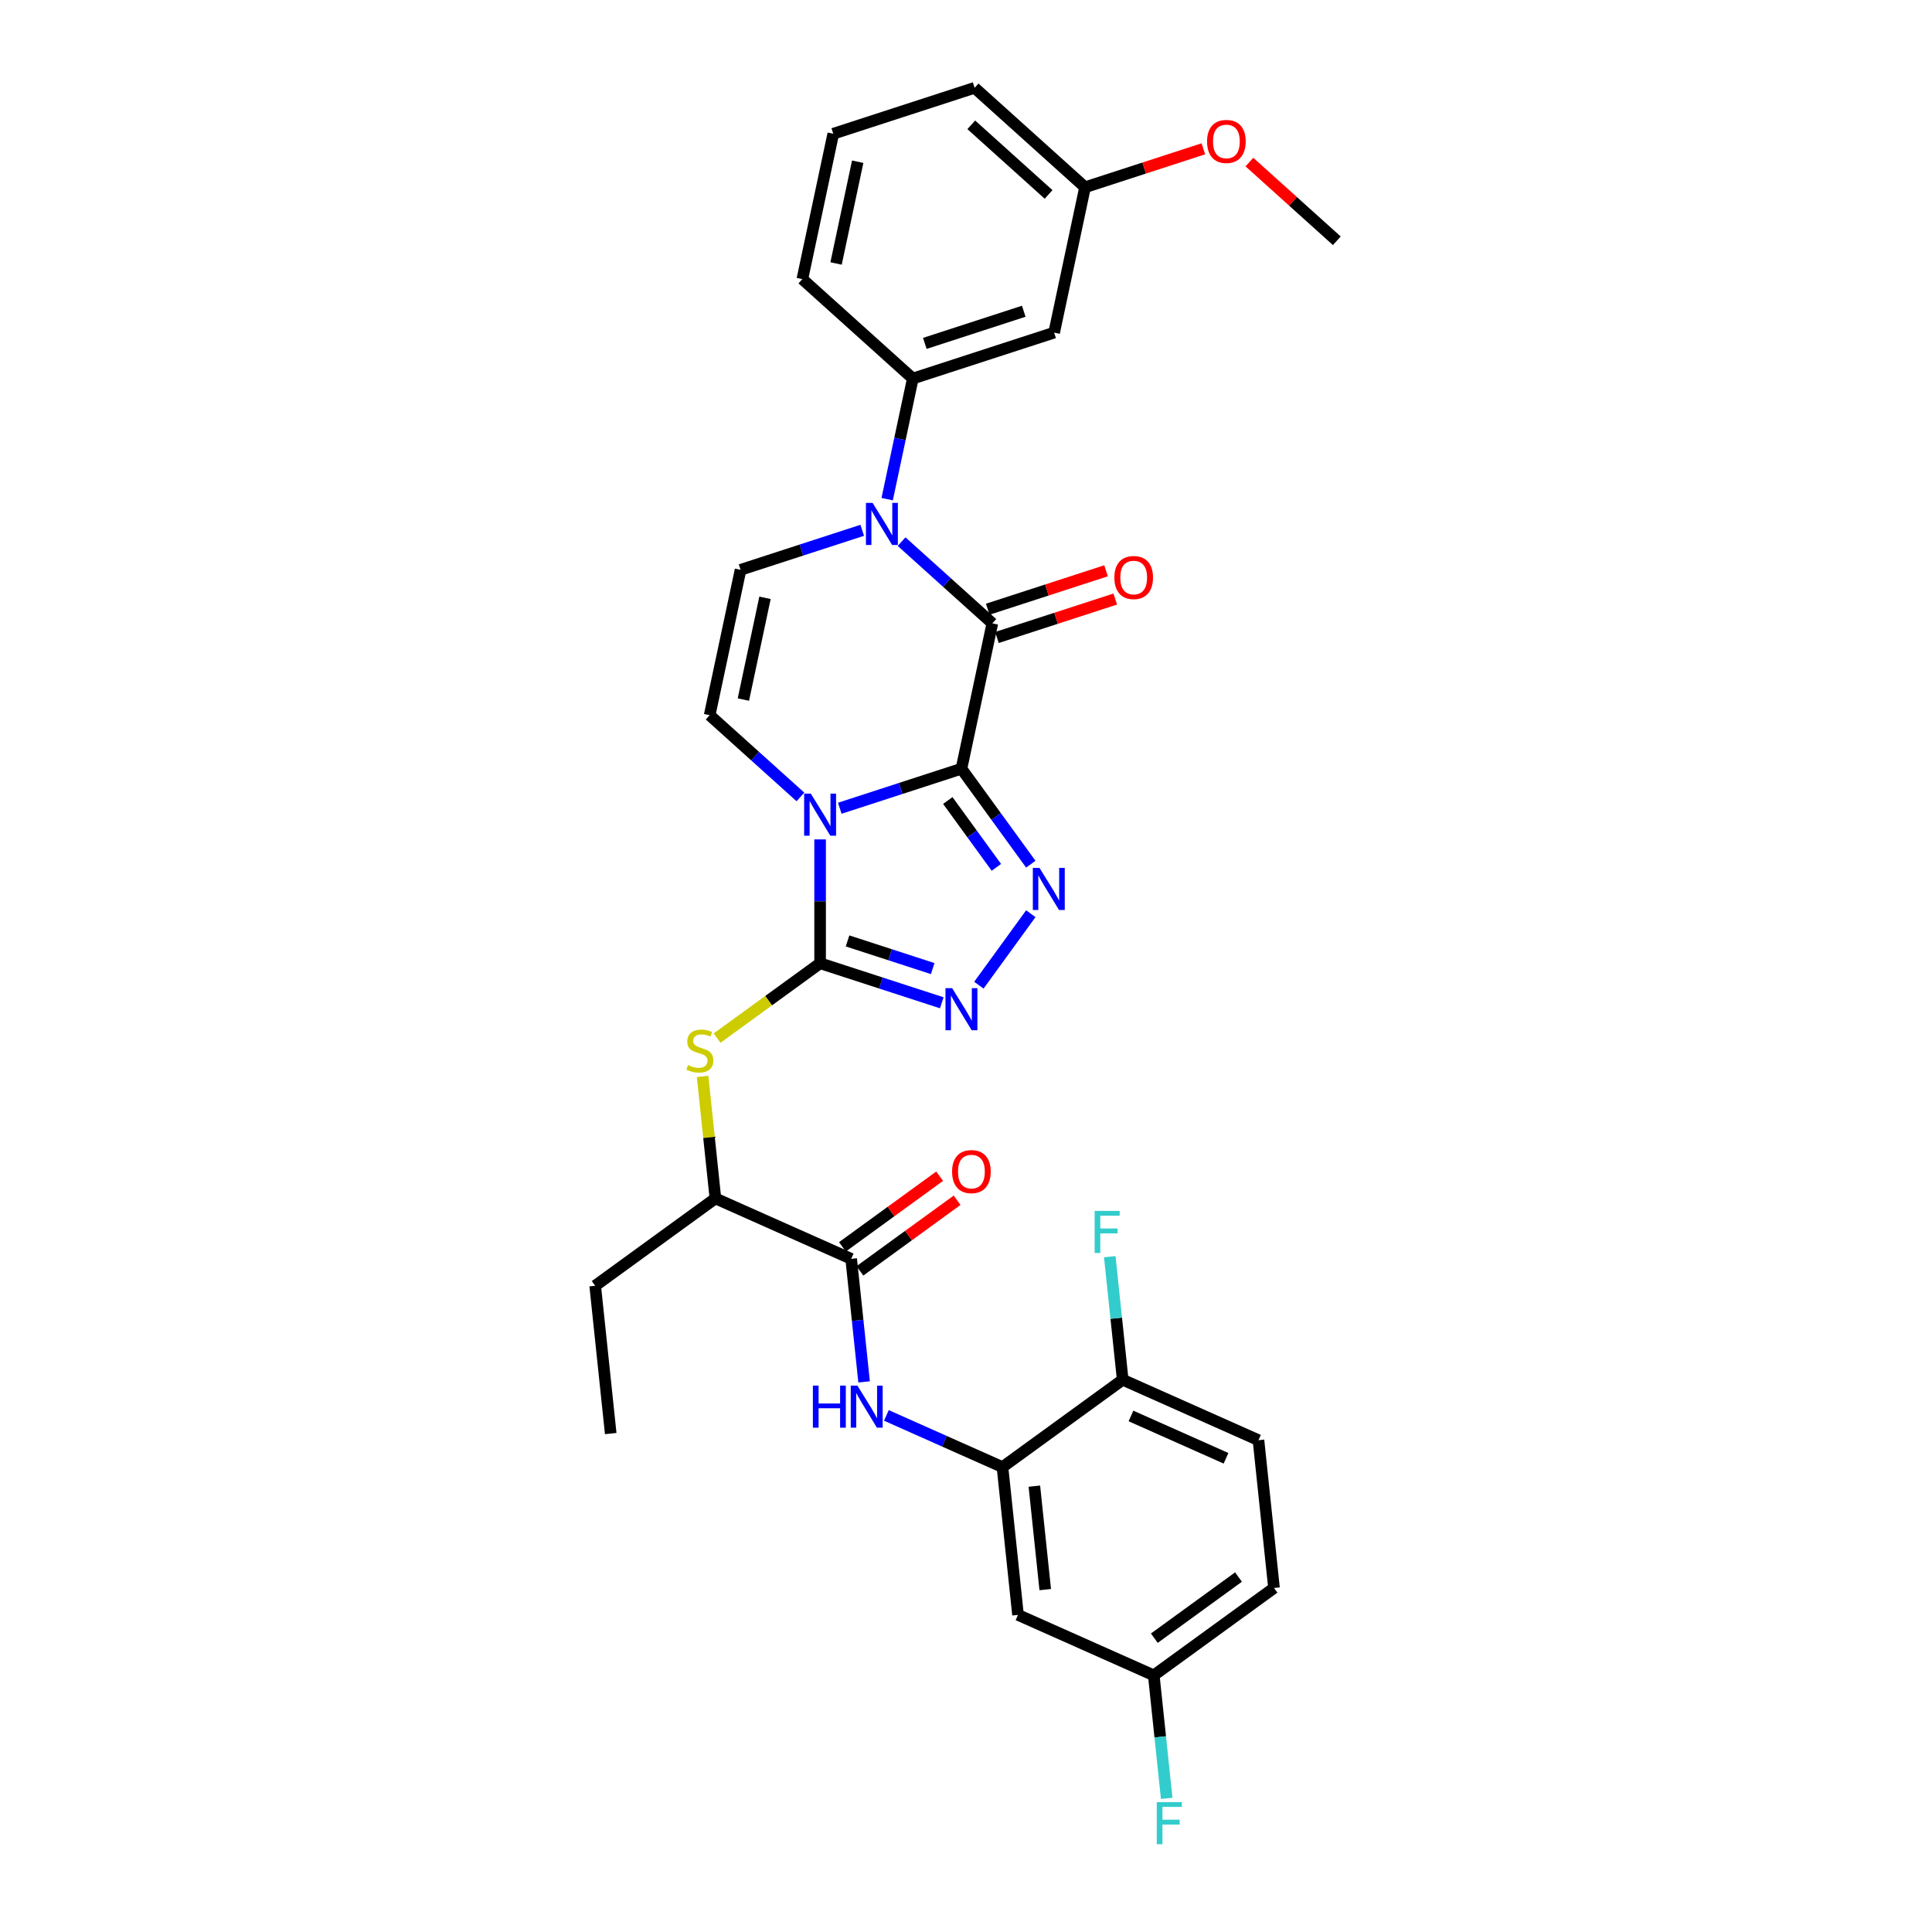 <?xml version='1.0' encoding='iso-8859-1'?>
<svg version='1.1' baseProfile='full'
              xmlns='http://www.w3.org/2000/svg'
                      xmlns:rdkit='http://www.rdkit.org/xml'
                      xmlns:xlink='http://www.w3.org/1999/xlink'
                  xml:space='preserve'
width='1000px' height='1000px' viewBox='0 0 1000 1000'>
<!-- END OF HEADER -->
<rect style='opacity:1.0;fill:#FFFFFF;stroke:none' width='1000' height='1000' x='0' y='0'> </rect>
<path class='bond-0' d='M 497.643,397.887 L 466.157,408.118' style='fill:none;fill-rule:evenodd;stroke:#000000;stroke-width:6px;stroke-linecap:butt;stroke-linejoin:miter;stroke-opacity:1' />
<path class='bond-0' d='M 466.157,408.118 L 434.671,418.348' style='fill:none;fill-rule:evenodd;stroke:#0000FF;stroke-width:6px;stroke-linecap:butt;stroke-linejoin:miter;stroke-opacity:1' />
<path class='bond-2' d='M 497.643,397.887 L 513.636,322.647' style='fill:none;fill-rule:evenodd;stroke:#000000;stroke-width:6px;stroke-linecap:butt;stroke-linejoin:miter;stroke-opacity:1' />
<path class='bond-3' d='M 497.643,397.887 L 515.594,422.595' style='fill:none;fill-rule:evenodd;stroke:#000000;stroke-width:6px;stroke-linecap:butt;stroke-linejoin:miter;stroke-opacity:1' />
<path class='bond-3' d='M 515.594,422.595 L 533.545,447.303' style='fill:none;fill-rule:evenodd;stroke:#0000FF;stroke-width:6px;stroke-linecap:butt;stroke-linejoin:miter;stroke-opacity:1' />
<path class='bond-3' d='M 490.582,414.343 L 503.148,431.638' style='fill:none;fill-rule:evenodd;stroke:#000000;stroke-width:6px;stroke-linecap:butt;stroke-linejoin:miter;stroke-opacity:1' />
<path class='bond-3' d='M 503.148,431.638 L 515.714,448.934' style='fill:none;fill-rule:evenodd;stroke:#0000FF;stroke-width:6px;stroke-linecap:butt;stroke-linejoin:miter;stroke-opacity:1' />
<path class='bond-1' d='M 424.486,434.473 L 424.486,466.526' style='fill:none;fill-rule:evenodd;stroke:#0000FF;stroke-width:6px;stroke-linecap:butt;stroke-linejoin:miter;stroke-opacity:1' />
<path class='bond-1' d='M 424.486,466.526 L 424.486,498.579' style='fill:none;fill-rule:evenodd;stroke:#000000;stroke-width:6px;stroke-linecap:butt;stroke-linejoin:miter;stroke-opacity:1' />
<path class='bond-6' d='M 414.302,412.487 L 390.812,391.337' style='fill:none;fill-rule:evenodd;stroke:#0000FF;stroke-width:6px;stroke-linecap:butt;stroke-linejoin:miter;stroke-opacity:1' />
<path class='bond-6' d='M 390.812,391.337 L 367.322,370.187' style='fill:none;fill-rule:evenodd;stroke:#000000;stroke-width:6px;stroke-linecap:butt;stroke-linejoin:miter;stroke-opacity:1' />
<path class='bond-8' d='M 424.486,498.579 L 397.825,517.95' style='fill:none;fill-rule:evenodd;stroke:#000000;stroke-width:6px;stroke-linecap:butt;stroke-linejoin:miter;stroke-opacity:1' />
<path class='bond-8' d='M 397.825,517.95 L 371.163,537.321' style='fill:none;fill-rule:evenodd;stroke:#CCCC00;stroke-width:6px;stroke-linecap:butt;stroke-linejoin:miter;stroke-opacity:1' />
<path class='bond-32' d='M 424.486,498.579 L 455.972,508.81' style='fill:none;fill-rule:evenodd;stroke:#000000;stroke-width:6px;stroke-linecap:butt;stroke-linejoin:miter;stroke-opacity:1' />
<path class='bond-32' d='M 455.972,508.81 L 487.458,519.04' style='fill:none;fill-rule:evenodd;stroke:#0000FF;stroke-width:6px;stroke-linecap:butt;stroke-linejoin:miter;stroke-opacity:1' />
<path class='bond-32' d='M 438.686,487.017 L 460.726,494.178' style='fill:none;fill-rule:evenodd;stroke:#000000;stroke-width:6px;stroke-linecap:butt;stroke-linejoin:miter;stroke-opacity:1' />
<path class='bond-32' d='M 460.726,494.178 L 482.767,501.34' style='fill:none;fill-rule:evenodd;stroke:#0000FF;stroke-width:6px;stroke-linecap:butt;stroke-linejoin:miter;stroke-opacity:1' />
<path class='bond-4' d='M 513.636,322.647 L 490.146,301.497' style='fill:none;fill-rule:evenodd;stroke:#000000;stroke-width:6px;stroke-linecap:butt;stroke-linejoin:miter;stroke-opacity:1' />
<path class='bond-4' d='M 490.146,301.497 L 466.656,280.346' style='fill:none;fill-rule:evenodd;stroke:#0000FF;stroke-width:6px;stroke-linecap:butt;stroke-linejoin:miter;stroke-opacity:1' />
<path class='bond-16' d='M 516.013,329.963 L 546.63,320.015' style='fill:none;fill-rule:evenodd;stroke:#000000;stroke-width:6px;stroke-linecap:butt;stroke-linejoin:miter;stroke-opacity:1' />
<path class='bond-16' d='M 546.63,320.015 L 577.247,310.066' style='fill:none;fill-rule:evenodd;stroke:#FF0000;stroke-width:6px;stroke-linecap:butt;stroke-linejoin:miter;stroke-opacity:1' />
<path class='bond-16' d='M 511.259,315.331 L 541.876,305.383' style='fill:none;fill-rule:evenodd;stroke:#000000;stroke-width:6px;stroke-linecap:butt;stroke-linejoin:miter;stroke-opacity:1' />
<path class='bond-16' d='M 541.876,305.383 L 572.493,295.435' style='fill:none;fill-rule:evenodd;stroke:#FF0000;stroke-width:6px;stroke-linecap:butt;stroke-linejoin:miter;stroke-opacity:1' />
<path class='bond-5' d='M 533.545,472.933 L 506.666,509.93' style='fill:none;fill-rule:evenodd;stroke:#0000FF;stroke-width:6px;stroke-linecap:butt;stroke-linejoin:miter;stroke-opacity:1' />
<path class='bond-7' d='M 446.288,274.485 L 414.801,284.716' style='fill:none;fill-rule:evenodd;stroke:#0000FF;stroke-width:6px;stroke-linecap:butt;stroke-linejoin:miter;stroke-opacity:1' />
<path class='bond-7' d='M 414.801,284.716 L 383.315,294.946' style='fill:none;fill-rule:evenodd;stroke:#000000;stroke-width:6px;stroke-linecap:butt;stroke-linejoin:miter;stroke-opacity:1' />
<path class='bond-11' d='M 459.196,258.361 L 465.83,227.148' style='fill:none;fill-rule:evenodd;stroke:#0000FF;stroke-width:6px;stroke-linecap:butt;stroke-linejoin:miter;stroke-opacity:1' />
<path class='bond-11' d='M 465.83,227.148 L 472.465,195.936' style='fill:none;fill-rule:evenodd;stroke:#000000;stroke-width:6px;stroke-linecap:butt;stroke-linejoin:miter;stroke-opacity:1' />
<path class='bond-33' d='M 367.322,370.187 L 383.315,294.946' style='fill:none;fill-rule:evenodd;stroke:#000000;stroke-width:6px;stroke-linecap:butt;stroke-linejoin:miter;stroke-opacity:1' />
<path class='bond-33' d='M 384.769,362.099 L 395.964,309.431' style='fill:none;fill-rule:evenodd;stroke:#000000;stroke-width:6px;stroke-linecap:butt;stroke-linejoin:miter;stroke-opacity:1' />
<path class='bond-13' d='M 363.66,557.161 L 366.978,588.727' style='fill:none;fill-rule:evenodd;stroke:#CCCC00;stroke-width:6px;stroke-linecap:butt;stroke-linejoin:miter;stroke-opacity:1' />
<path class='bond-13' d='M 366.978,588.727 L 370.296,620.293' style='fill:none;fill-rule:evenodd;stroke:#000000;stroke-width:6px;stroke-linecap:butt;stroke-linejoin:miter;stroke-opacity:1' />
<path class='bond-9' d='M 440.567,651.579 L 370.296,620.293' style='fill:none;fill-rule:evenodd;stroke:#000000;stroke-width:6px;stroke-linecap:butt;stroke-linejoin:miter;stroke-opacity:1' />
<path class='bond-10' d='M 440.567,651.579 L 443.914,683.422' style='fill:none;fill-rule:evenodd;stroke:#000000;stroke-width:6px;stroke-linecap:butt;stroke-linejoin:miter;stroke-opacity:1' />
<path class='bond-10' d='M 443.914,683.422 L 447.261,715.264' style='fill:none;fill-rule:evenodd;stroke:#0000FF;stroke-width:6px;stroke-linecap:butt;stroke-linejoin:miter;stroke-opacity:1' />
<path class='bond-18' d='M 445.088,657.802 L 470.242,639.527' style='fill:none;fill-rule:evenodd;stroke:#000000;stroke-width:6px;stroke-linecap:butt;stroke-linejoin:miter;stroke-opacity:1' />
<path class='bond-18' d='M 470.242,639.527 L 495.396,621.252' style='fill:none;fill-rule:evenodd;stroke:#FF0000;stroke-width:6px;stroke-linecap:butt;stroke-linejoin:miter;stroke-opacity:1' />
<path class='bond-18' d='M 436.046,645.356 L 461.2,627.081' style='fill:none;fill-rule:evenodd;stroke:#000000;stroke-width:6px;stroke-linecap:butt;stroke-linejoin:miter;stroke-opacity:1' />
<path class='bond-18' d='M 461.2,627.081 L 486.354,608.805' style='fill:none;fill-rule:evenodd;stroke:#FF0000;stroke-width:6px;stroke-linecap:butt;stroke-linejoin:miter;stroke-opacity:1' />
<path class='bond-12' d='M 458.792,732.614 L 488.836,745.99' style='fill:none;fill-rule:evenodd;stroke:#0000FF;stroke-width:6px;stroke-linecap:butt;stroke-linejoin:miter;stroke-opacity:1' />
<path class='bond-12' d='M 488.836,745.99 L 518.879,759.366' style='fill:none;fill-rule:evenodd;stroke:#000000;stroke-width:6px;stroke-linecap:butt;stroke-linejoin:miter;stroke-opacity:1' />
<path class='bond-15' d='M 472.465,195.936 L 545.622,172.166' style='fill:none;fill-rule:evenodd;stroke:#000000;stroke-width:6px;stroke-linecap:butt;stroke-linejoin:miter;stroke-opacity:1' />
<path class='bond-15' d='M 478.684,177.739 L 529.894,161.1' style='fill:none;fill-rule:evenodd;stroke:#000000;stroke-width:6px;stroke-linecap:butt;stroke-linejoin:miter;stroke-opacity:1' />
<path class='bond-25' d='M 472.465,195.936 L 415.301,144.465' style='fill:none;fill-rule:evenodd;stroke:#000000;stroke-width:6px;stroke-linecap:butt;stroke-linejoin:miter;stroke-opacity:1' />
<path class='bond-14' d='M 518.879,759.366 L 526.919,835.866' style='fill:none;fill-rule:evenodd;stroke:#000000;stroke-width:6px;stroke-linecap:butt;stroke-linejoin:miter;stroke-opacity:1' />
<path class='bond-14' d='M 535.385,769.233 L 541.013,822.783' style='fill:none;fill-rule:evenodd;stroke:#000000;stroke-width:6px;stroke-linecap:butt;stroke-linejoin:miter;stroke-opacity:1' />
<path class='bond-17' d='M 518.879,759.366 L 581.11,714.153' style='fill:none;fill-rule:evenodd;stroke:#000000;stroke-width:6px;stroke-linecap:butt;stroke-linejoin:miter;stroke-opacity:1' />
<path class='bond-28' d='M 370.296,620.293 L 308.065,665.506' style='fill:none;fill-rule:evenodd;stroke:#000000;stroke-width:6px;stroke-linecap:butt;stroke-linejoin:miter;stroke-opacity:1' />
<path class='bond-20' d='M 526.919,835.866 L 597.191,867.153' style='fill:none;fill-rule:evenodd;stroke:#000000;stroke-width:6px;stroke-linecap:butt;stroke-linejoin:miter;stroke-opacity:1' />
<path class='bond-21' d='M 545.622,172.166 L 561.614,96.925' style='fill:none;fill-rule:evenodd;stroke:#000000;stroke-width:6px;stroke-linecap:butt;stroke-linejoin:miter;stroke-opacity:1' />
<path class='bond-19' d='M 581.11,714.153 L 651.381,745.44' style='fill:none;fill-rule:evenodd;stroke:#000000;stroke-width:6px;stroke-linecap:butt;stroke-linejoin:miter;stroke-opacity:1' />
<path class='bond-19' d='M 585.393,732.9 L 634.583,754.801' style='fill:none;fill-rule:evenodd;stroke:#000000;stroke-width:6px;stroke-linecap:butt;stroke-linejoin:miter;stroke-opacity:1' />
<path class='bond-22' d='M 581.11,714.153 L 577.763,682.31' style='fill:none;fill-rule:evenodd;stroke:#000000;stroke-width:6px;stroke-linecap:butt;stroke-linejoin:miter;stroke-opacity:1' />
<path class='bond-22' d='M 577.763,682.31 L 574.416,650.468' style='fill:none;fill-rule:evenodd;stroke:#33CCCC;stroke-width:6px;stroke-linecap:butt;stroke-linejoin:miter;stroke-opacity:1' />
<path class='bond-23' d='M 651.381,745.44 L 659.422,821.94' style='fill:none;fill-rule:evenodd;stroke:#000000;stroke-width:6px;stroke-linecap:butt;stroke-linejoin:miter;stroke-opacity:1' />
<path class='bond-24' d='M 597.191,867.153 L 600.538,898.996' style='fill:none;fill-rule:evenodd;stroke:#000000;stroke-width:6px;stroke-linecap:butt;stroke-linejoin:miter;stroke-opacity:1' />
<path class='bond-24' d='M 600.538,898.996 L 603.884,930.838' style='fill:none;fill-rule:evenodd;stroke:#33CCCC;stroke-width:6px;stroke-linecap:butt;stroke-linejoin:miter;stroke-opacity:1' />
<path class='bond-35' d='M 597.191,867.153 L 659.422,821.94' style='fill:none;fill-rule:evenodd;stroke:#000000;stroke-width:6px;stroke-linecap:butt;stroke-linejoin:miter;stroke-opacity:1' />
<path class='bond-35' d='M 597.483,847.925 L 641.044,816.276' style='fill:none;fill-rule:evenodd;stroke:#000000;stroke-width:6px;stroke-linecap:butt;stroke-linejoin:miter;stroke-opacity:1' />
<path class='bond-26' d='M 561.614,96.925 L 592.231,86.977' style='fill:none;fill-rule:evenodd;stroke:#000000;stroke-width:6px;stroke-linecap:butt;stroke-linejoin:miter;stroke-opacity:1' />
<path class='bond-26' d='M 592.231,86.977 L 622.848,77.029' style='fill:none;fill-rule:evenodd;stroke:#FF0000;stroke-width:6px;stroke-linecap:butt;stroke-linejoin:miter;stroke-opacity:1' />
<path class='bond-34' d='M 561.614,96.925 L 504.451,45.455' style='fill:none;fill-rule:evenodd;stroke:#000000;stroke-width:6px;stroke-linecap:butt;stroke-linejoin:miter;stroke-opacity:1' />
<path class='bond-34' d='M 542.746,100.637 L 502.731,64.608' style='fill:none;fill-rule:evenodd;stroke:#000000;stroke-width:6px;stroke-linecap:butt;stroke-linejoin:miter;stroke-opacity:1' />
<path class='bond-27' d='M 415.301,144.465 L 431.294,69.225' style='fill:none;fill-rule:evenodd;stroke:#000000;stroke-width:6px;stroke-linecap:butt;stroke-linejoin:miter;stroke-opacity:1' />
<path class='bond-27' d='M 432.748,136.378 L 443.943,83.709' style='fill:none;fill-rule:evenodd;stroke:#000000;stroke-width:6px;stroke-linecap:butt;stroke-linejoin:miter;stroke-opacity:1' />
<path class='bond-30' d='M 646.694,83.89 L 669.314,104.258' style='fill:none;fill-rule:evenodd;stroke:#FF0000;stroke-width:6px;stroke-linecap:butt;stroke-linejoin:miter;stroke-opacity:1' />
<path class='bond-30' d='M 669.314,104.258 L 691.935,124.626' style='fill:none;fill-rule:evenodd;stroke:#000000;stroke-width:6px;stroke-linecap:butt;stroke-linejoin:miter;stroke-opacity:1' />
<path class='bond-29' d='M 431.294,69.225 L 504.451,45.455' style='fill:none;fill-rule:evenodd;stroke:#000000;stroke-width:6px;stroke-linecap:butt;stroke-linejoin:miter;stroke-opacity:1' />
<path class='bond-31' d='M 308.065,665.506 L 316.106,742.006' style='fill:none;fill-rule:evenodd;stroke:#000000;stroke-width:6px;stroke-linecap:butt;stroke-linejoin:miter;stroke-opacity:1' />
<path  class='atom-1' d='M 419.671 410.765
L 426.809 422.304
Q 427.517 423.442, 428.655 425.504
Q 429.794 427.565, 429.855 427.688
L 429.855 410.765
L 432.748 410.765
L 432.748 432.55
L 429.763 432.55
L 422.102 419.935
Q 421.209 418.458, 420.255 416.765
Q 419.332 415.073, 419.056 414.55
L 419.056 432.55
L 416.225 432.55
L 416.225 410.765
L 419.671 410.765
' fill='#0000FF'/>
<path  class='atom-4' d='M 538.041 449.226
L 545.179 460.764
Q 545.887 461.903, 547.025 463.964
Q 548.164 466.026, 548.225 466.149
L 548.225 449.226
L 551.118 449.226
L 551.118 471.01
L 548.133 471.01
L 540.472 458.395
Q 539.579 456.918, 538.626 455.226
Q 537.702 453.534, 537.426 453.011
L 537.426 471.01
L 534.595 471.01
L 534.595 449.226
L 538.041 449.226
' fill='#0000FF'/>
<path  class='atom-5' d='M 451.657 260.284
L 458.795 271.822
Q 459.503 272.961, 460.641 275.022
Q 461.78 277.084, 461.841 277.207
L 461.841 260.284
L 464.733 260.284
L 464.733 282.068
L 461.749 282.068
L 454.087 269.453
Q 453.195 267.976, 452.241 266.284
Q 451.318 264.592, 451.041 264.069
L 451.041 282.068
L 448.211 282.068
L 448.211 260.284
L 451.657 260.284
' fill='#0000FF'/>
<path  class='atom-6' d='M 492.828 511.457
L 499.966 522.995
Q 500.674 524.134, 501.812 526.195
Q 502.95 528.257, 503.012 528.38
L 503.012 511.457
L 505.904 511.457
L 505.904 533.241
L 502.92 533.241
L 495.258 520.626
Q 494.366 519.149, 493.412 517.457
Q 492.489 515.765, 492.212 515.242
L 492.212 533.241
L 489.382 533.241
L 489.382 511.457
L 492.828 511.457
' fill='#0000FF'/>
<path  class='atom-9' d='M 356.102 551.269
Q 356.348 551.361, 357.363 551.792
Q 358.379 552.223, 359.486 552.5
Q 360.625 552.746, 361.732 552.746
Q 363.794 552.746, 364.994 551.761
Q 366.194 550.746, 366.194 548.992
Q 366.194 547.792, 365.578 547.054
Q 364.994 546.315, 364.071 545.915
Q 363.148 545.515, 361.609 545.054
Q 359.671 544.469, 358.502 543.915
Q 357.363 543.362, 356.532 542.192
Q 355.732 541.023, 355.732 539.054
Q 355.732 536.316, 357.579 534.623
Q 359.455 532.931, 363.148 532.931
Q 365.671 532.931, 368.532 534.131
L 367.824 536.5
Q 365.209 535.423, 363.24 535.423
Q 361.117 535.423, 359.948 536.316
Q 358.779 537.177, 358.809 538.685
Q 358.809 539.854, 359.394 540.562
Q 360.009 541.269, 360.871 541.669
Q 361.763 542.069, 363.24 542.531
Q 365.209 543.146, 366.378 543.762
Q 367.548 544.377, 368.378 545.639
Q 369.24 546.869, 369.24 548.992
Q 369.24 552.008, 367.209 553.638
Q 365.209 555.238, 361.855 555.238
Q 359.917 555.238, 358.44 554.808
Q 356.994 554.408, 355.271 553.7
L 356.102 551.269
' fill='#CCCC00'/>
<path  class='atom-11' d='M 420.747 717.187
L 423.7 717.187
L 423.7 726.449
L 434.839 726.449
L 434.839 717.187
L 437.792 717.187
L 437.792 738.972
L 434.839 738.972
L 434.839 728.91
L 423.7 728.91
L 423.7 738.972
L 420.747 738.972
L 420.747 717.187
' fill='#0000FF'/>
<path  class='atom-11' d='M 443.792 717.187
L 450.931 728.726
Q 451.638 729.864, 452.777 731.926
Q 453.915 733.987, 453.977 734.11
L 453.977 717.187
L 456.869 717.187
L 456.869 738.972
L 453.884 738.972
L 446.223 726.356
Q 445.331 724.88, 444.377 723.187
Q 443.454 721.495, 443.177 720.972
L 443.177 738.972
L 440.346 738.972
L 440.346 717.187
L 443.792 717.187
' fill='#0000FF'/>
<path  class='atom-17' d='M 576.793 298.938
Q 576.793 293.708, 579.377 290.785
Q 581.962 287.862, 586.792 287.862
Q 591.623 287.862, 594.208 290.785
Q 596.792 293.708, 596.792 298.938
Q 596.792 304.231, 594.177 307.246
Q 591.562 310.23, 586.792 310.23
Q 581.993 310.23, 579.377 307.246
Q 576.793 304.261, 576.793 298.938
M 586.792 307.769
Q 590.115 307.769, 591.9 305.554
Q 593.715 303.308, 593.715 298.938
Q 593.715 294.662, 591.9 292.508
Q 590.115 290.323, 586.792 290.323
Q 583.469 290.323, 581.654 292.477
Q 579.87 294.631, 579.87 298.938
Q 579.87 303.338, 581.654 305.554
Q 583.469 307.769, 586.792 307.769
' fill='#FF0000'/>
<path  class='atom-19' d='M 492.798 606.428
Q 492.798 601.197, 495.383 598.274
Q 497.967 595.351, 502.798 595.351
Q 507.629 595.351, 510.213 598.274
Q 512.798 601.197, 512.798 606.428
Q 512.798 611.72, 510.182 614.735
Q 507.567 617.72, 502.798 617.72
Q 497.998 617.72, 495.383 614.735
Q 492.798 611.751, 492.798 606.428
M 502.798 615.258
Q 506.121 615.258, 507.906 613.043
Q 509.721 610.797, 509.721 606.428
Q 509.721 602.151, 507.906 599.997
Q 506.121 597.812, 502.798 597.812
Q 499.475 597.812, 497.66 599.966
Q 495.875 602.12, 495.875 606.428
Q 495.875 610.827, 497.66 613.043
Q 499.475 615.258, 502.798 615.258
' fill='#FF0000'/>
<path  class='atom-23' d='M 566.592 626.761
L 579.546 626.761
L 579.546 629.253
L 569.516 629.253
L 569.516 635.868
L 578.438 635.868
L 578.438 638.391
L 569.516 638.391
L 569.516 648.545
L 566.592 648.545
L 566.592 626.761
' fill='#33CCCC'/>
<path  class='atom-25' d='M 598.754 932.761
L 611.708 932.761
L 611.708 935.254
L 601.677 935.254
L 601.677 941.869
L 610.6 941.869
L 610.6 944.392
L 601.677 944.392
L 601.677 954.545
L 598.754 954.545
L 598.754 932.761
' fill='#33CCCC'/>
<path  class='atom-27' d='M 624.771 73.217
Q 624.771 67.986, 627.356 65.063
Q 629.94 62.14, 634.771 62.14
Q 639.602 62.14, 642.186 65.063
Q 644.771 67.986, 644.771 73.217
Q 644.771 78.509, 642.156 81.524
Q 639.54 84.509, 634.771 84.509
Q 629.971 84.509, 627.356 81.524
Q 624.771 78.54, 624.771 73.217
M 634.771 82.047
Q 638.094 82.047, 639.879 79.832
Q 641.694 77.586, 641.694 73.217
Q 641.694 68.94, 639.879 66.786
Q 638.094 64.601, 634.771 64.601
Q 631.448 64.601, 629.633 66.755
Q 627.848 68.909, 627.848 73.217
Q 627.848 77.617, 629.633 79.832
Q 631.448 82.047, 634.771 82.047
' fill='#FF0000'/>
</svg>
